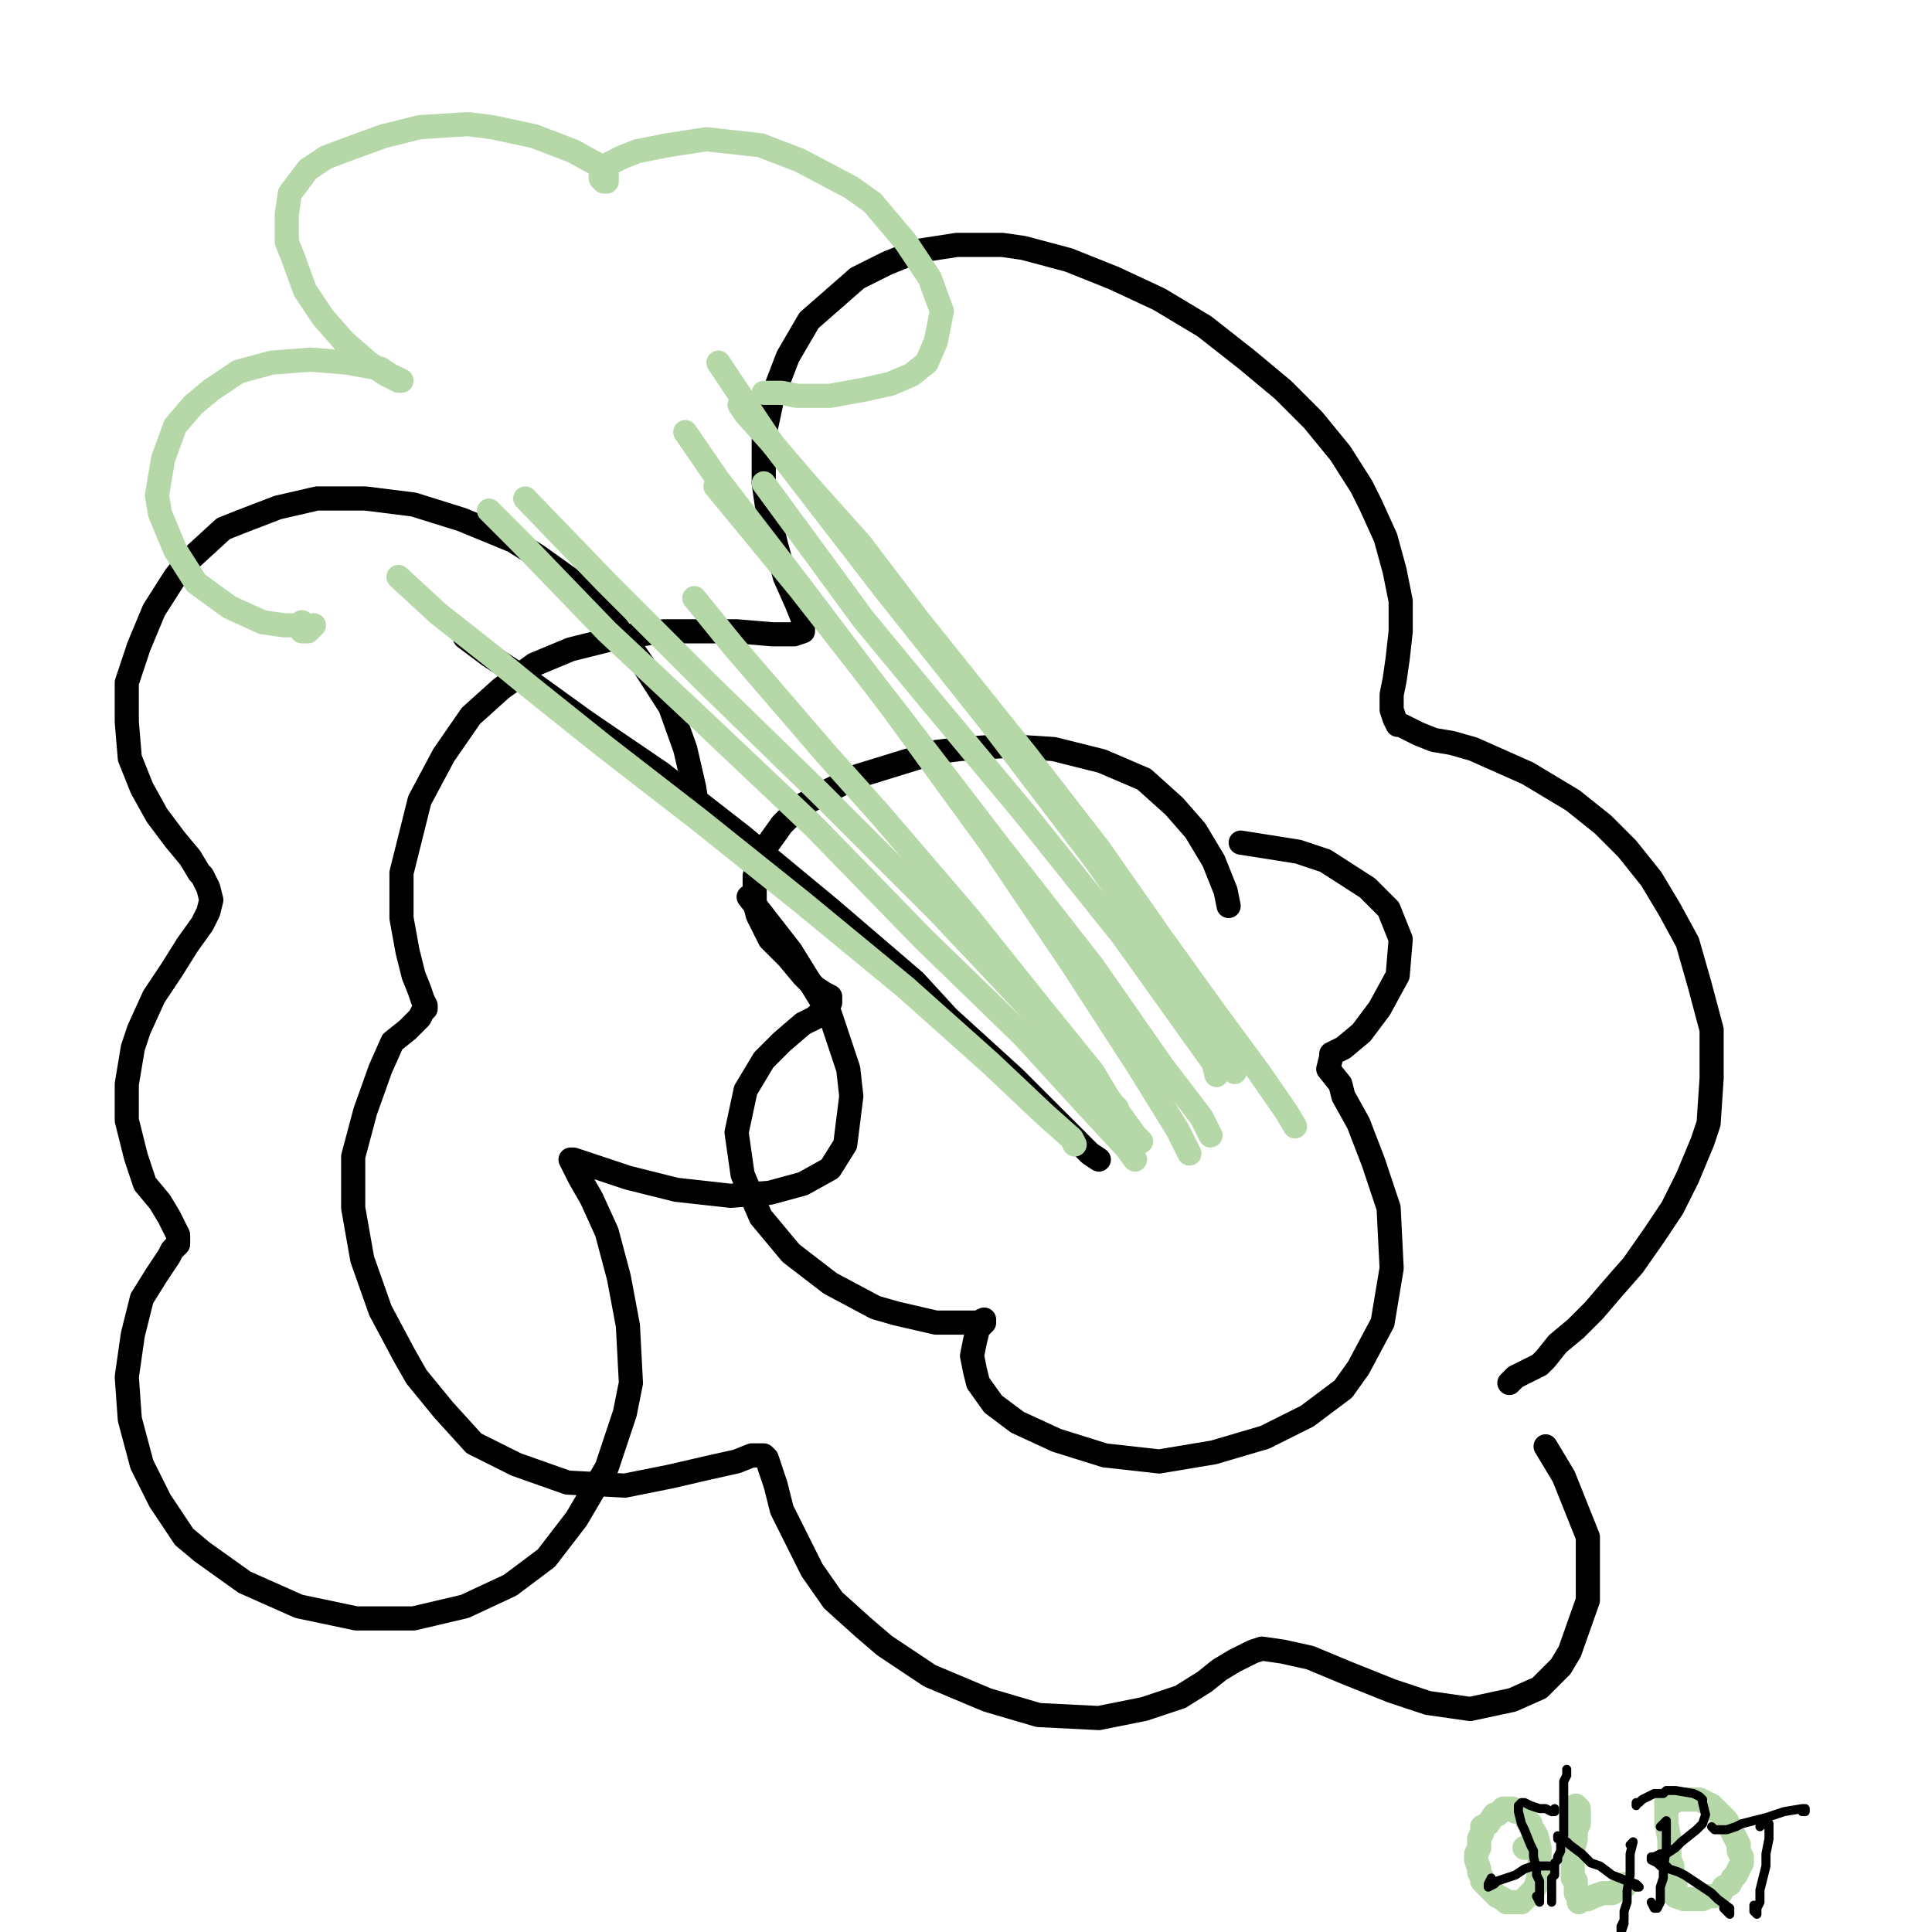 <?xml version="1.0" standalone="yes"?><svg width="640px" height="640px" xmlns="http://www.w3.org/2000/svg" version="1.1"><polyline points="111,476.125 " fill="none" stroke="#000000" stroke-width="1px" stroke-linecap="round" stroke-linejoin="round" /><polyline points="500,458.125 500,458.125 502,456.125 506,454.125 510,452.125 512,450.125 516,445.125 522,440.125 528,434.125 534,427.125 541,419.125 548,409.125 554,400.125 559,390.125 564,378.125 566,372.125 567,357.125 567,341.125 563,326.125 559,312.125 553,301.125 547,291.125 539,281.125 531,273.125 521,265.125 516,262.125 506,256.125 497,252.125 488,248.125 481,246.125 475,245.125 470,243.125 466,241.125 464,240.125 463,240.125 462,238.125 461,235.125 461,230.125 462,225.125 463,218.125 464,209.125 464,199.125 462,189.125 459,178.125 454,167.125 451,161.125 444,150.125 435,139.125 425,129.125 413,119.125 399,108.125 384,99.125 369,92.125 354,86.125 339,82.125 332,81.125 317,81.125 304,83.125 294,87.125 284,92.125 276,99.125 268,106.125 261,118.125 256,131.125 253,145.125 253,160.125 254,167.125 257,180.125 260,191.125 264,200.125 266,205.125 266,209.125 266,209.125 263,210.125 256,210.125 244,209.125 236,209.125 220,209.125 205,211.125 189,215.125 177,220.125 166,228.125 156,237.125 147,250.125 139,265.125 135,281.125 133,289.125 133,304.125 135,315.125 137,323.125 139,328.125 140,331.125 141,333.125 141,334.125 140,335.125 139,337.125 138,338.125 135,341.125 130,345.125 126,354.125 121,368.125 117,383.125 117,400.125 120,417.125 126,434.125 134,449.125 138,456.125 147,467.125 157,478.125 171,485.125 188,491.125 207,492.125 222,489.125 235,486.125 244,484.125 249,482.125 252,482.125 253,482.125 254,483.125 255,486.125 257,492.125 259,500.125 264,510.125 269,520.125 276,530.125 286,539.125 293,545.125 308,555.125 327,563.125 344,568.125 364,569.125 379,566.125 391,562.125 399,557.125 404,553.125 409,550.125 415,547.125 418,546.125 425,547.125 434,549.125 446,554.125 461,560.125 473,564.125 487,566.125 501,563.125 510,559.125 517,552.125 520,547.125 526,530.125 526,509.125 518,489.125 512,479.125 " fill="none" stroke="#000000" stroke-width="8px" stroke-linecap="round" stroke-linejoin="round" /><polyline points="230,269.125 231,268.125 230,261.125 227,248.125 222,234.125 213,220.125 204,207.125 192,194.125 178,184.125 170,179.125 153,172.125 137,167.125 121,165.125 105,165.125 92,168.125 79,173.125 74,175.125 62,186.125 58,191.125 51,202.125 46,214.125 42,226.125 42,239.125 43,251.125 47,261.125 52,270.125 58,278.125 63,284.125 66,289.125 67,290.125 69,294.125 70,298.125 69,302.125 67,306.125 62,313.125 57,321.125 51,330.125 46,341.125 44,347.125 42,359.125 42,371.125 45,383.125 48,392.125 53,398.125 56,403.125 58,407.125 59,409.125 59,412.125 57,414.125 56,416.125 52,422.125 47,430.125 44,442.125 42,456.125 43,470.125 47,485.125 53,497.125 61,509.125 67,514.125 81,524.125 99,532.125 118,536.125 137,536.125 154,532.125 169,525.125 181,516.125 191,503.125 201,486.125 207,468.125 209,458.125 208,439.125 205,423.125 201,408.125 196,397.125 192,390.125 190,386.125 189,384.125 189,384.125 189,384.125 190,384.125 196,386.125 208,390.125 224,394.125 242,396.125 255,395.125 266,392.125 275,387.125 280,379.125 282,363.125 281,354.125 275,336.125 262,315.125 248,297.125 " fill="none" stroke="#000000" stroke-width="8px" stroke-linecap="round" stroke-linejoin="round" /><polyline points="407,300.125 406,295.125 402,285.125 396,275.125 389,267.125 379,258.125 365,252.125 349,248.125 333,247.125 318,248.125 310,249.125 297,253.125 284,257.125 274,262.125 265,267.125 259,273.125 254,280.125 250,290.125 250,299.125 251,303.125 255,311.125 261,317.125 266,323.125 270,327.125 273,329.125 275,330.125 275,332.125 274,333.125 270,337.125 266,339.125 259,345.125 253,351.125 247,361.125 244,375.125 246,389.125 252,403.125 262,415.125 275,425.125 290,433.125 297,435.125 310,438.125 319,438.125 324,438.125 326,437.125 326,437.125 326,438.125 324,440.125 323,444.125 322,449.125 323,454.125 324,458.125 329,465.125 337,471.125 350,477.125 366,482.125 384,484.125 402,481.125 419,476.125 433,469.125 445,460.125 450,453.125 458,438.125 461,420.125 460,400.125 455,385.125 450,372.125 445,363.125 444,359.125 440,354.125 441,350.125 441,349.125 445,347.125 451,342.125 457,334.125 463,323.125 464,311.125 460,301.125 453,294.125 439,285.125 430,282.125 411,279.125 " fill="none" stroke="#000000" stroke-width="8px" stroke-linecap="round" stroke-linejoin="round" /><polyline points="364,384.125 361,382.125 352,373.125 336,357.125 314,337.125 303,325.125 275,301.125 246,277.125 219,256.125 194,239.125 176,226.125 162,217.125 154,211.125 " fill="none" stroke="#000000" stroke-width="8px" stroke-linecap="round" stroke-linejoin="round" /><polyline points="356,379.125 355,377.125 346,369.125 328,352.125 300,327.125 266,299.125 231,271.125 200,247.125 175,227.125 164,218.125 145,203.125 132,191.125 " fill="none" stroke="#b6d7a8" stroke-width="8px" stroke-linecap="round" stroke-linejoin="round" /><polyline points="429,373.125 429,373.125 426,368.125 417,355.125 403,336.125 385,311.125 364,281.125 340,250.125 316,220.125 304,205.125 285,180.125 268,161.125 256,147.125 247,137.125 245,134.125 " fill="none" stroke="#b6d7a8" stroke-width="8px" stroke-linecap="round" stroke-linejoin="round" /><polyline points="253,130.125 253,130.125 253,130.125 254,130.125 259,130.125 264,131.125 270,131.125 275,131.125 286,129.125 295,127.125 302,124.125 307,120.125 310,113.125 312,103.125 308,92.125 300,80.125 289,67.125 282,62.125 265,53.125 252,48.125 234,46.125 221,48.125 211,50.125 206,52.125 202,54.125 200,56.125 199,57.125 199,58.125 199,59.125 200,60.125 201,60.125 201,60.125 201,58.125 199,55.125 190,50.125 177,45.125 163,42.125 155,41.125 139,42.125 127,45.125 116,49.125 108,52.125 102,56.125 99,60.125 96,64.125 95,71.125 95,80.125 97,85.125 101,96.125 107,105.125 114,113.125 122,120.125 128,124.125 132,126.125 133,126.125 129,124.125 126,122.125 115,120.125 103,119.125 90,120.125 79,123.125 70,129.125 64,134.125 58,141.125 54,152.125 52,164.125 53,170.125 58,182.125 65,193.125 76,201.125 87,206.125 94,207.125 99,207.125 100,206.125 100,206.125 100,207.125 100,207.125 100,208.125 100,209.125 102,209.125 104,207.125 " fill="none" stroke="#b6d7a8" stroke-width="8px" stroke-linecap="round" stroke-linejoin="round" /><polyline points="376,384.125 376,384.125 373,380.125 360,366.125 339,343.125 306,311.125 270,274.125 233,239.125 201,209.125 173,180.125 162,169.125 " fill="none" stroke="#b6d7a8" stroke-width="8px" stroke-linecap="round" stroke-linejoin="round" /><polyline points="378,378.125 378,378.125 376,376.125 366,362.125 344,337.125 311,302.125 272,263.125 234,226.125 201,193.125 174,165.125 " fill="none" stroke="#b6d7a8" stroke-width="8px" stroke-linecap="round" stroke-linejoin="round" /><polyline points="370,367.125 368,365.125 362,355.125 345,334.125 321,304.125 291,269.125 274,250.125 243,214.125 230,198.125 " fill="none" stroke="#b6d7a8" stroke-width="8px" stroke-linecap="round" stroke-linejoin="round" /><polyline points="394,382.125 393,380.125 390,374.125 377,353.125 355,319.125 328,279.125 296,235.125 265,194.125 238,159.125 227,143.125 " fill="none" stroke="#b6d7a8" stroke-width="8px" stroke-linecap="round" stroke-linejoin="round" /><polyline points="401,376.125 401,376.125 398,370.125 385,353.125 362,320.125 330,279.125 297,236.125 265,195.125 237,161.125 " fill="none" stroke="#b6d7a8" stroke-width="8px" stroke-linecap="round" stroke-linejoin="round" /><polyline points="403,356.125 402,352.125 392,338.125 372,310.125 340,270.125 305,228.125 286,205.125 253,160.125 " fill="none" stroke="#b6d7a8" stroke-width="8px" stroke-linecap="round" stroke-linejoin="round" /><polyline points="409,355.125 409,355.125 409,355.125 406,348.125 391,325.125 363,285.125 328,239.125 293,195.125 256,147.125 238,120.125 " fill="none" stroke="#b6d7a8" stroke-width="8px" stroke-linecap="round" stroke-linejoin="round" /><polyline points="505,612.125 506,612.125 506,612.125 507,612.125 507,612.125 508,612.125 508,612.125 508,612.125 508,611.125 508,610.125 508,609.125 508,607.125 507,605.125 507,604.125 506,603.125 505,601.125 503,600.125 502,600.125 501,599.125 500,599.125 498,599.125 496,601.125 495,601.125 493,604.125 491,605.125 491,607.125 490,609.125 490,610.125 490,612.125 489,614.125 489,616.125 490,619.125 490,620.125 491,622.125 491,623.125 492,624.125 493,625.125 494,626.125 495,627.125 496,628.125 498,629.125 499,630.125 500,630.125 502,630.125 504,630.125 506,628.125 507,627.125 508,626.125 509,624.125 510,620.125 510,615.125 510,612.125 509,608.125 506,603.125 " fill="none" stroke="#b6d7a8" stroke-width="8px" stroke-linecap="round" stroke-linejoin="round" /><polyline points="522,598.125 522,598.125 522,599.125 523,599.125 523,599.125 523,599.125 523,601.125 523,602.125 523,604.125 522,606.125 522,609.125 521,613.125 521,616.125 521,617.125 521,620.125 521,622.125 521,622.125 522,623.125 522,624.125 522,625.125 522,627.125 522,627.125 523,628.125 523,629.125 523,629.125 523,629.125 523,629.125 523,630.125 524,629.125 526,629.125 528,628.125 531,627.125 534,627.125 536,626.125 538,625.125 538,625.125 538,625.125 538,624.125 " fill="none" stroke="#b6d7a8" stroke-width="8px" stroke-linecap="round" stroke-linejoin="round" /><polyline points="552,597.125 552,598.125 552,599.125 552,601.125 552,604.125 553,609.125 553,616.125 554,618.125 554,621.125 554,622.125 555,624.125 555,625.125 555,626.125 555,626.125 555,627.125 555,626.125 " fill="none" stroke="#b6d7a8" stroke-width="8px" stroke-linecap="round" stroke-linejoin="round" /><polyline points="552,597.125 553,597.125 554,597.125 556,596.125 557,596.125 558,596.125 560,596.125 563,596.125 565,597.125 567,598.125 568,599.125 571,602.125 572,603.125 573,605.125 574,607.125 575,609.125 576,611.125 576,613.125 577,615.125 577,617.125 575,621.125 574,622.125 573,624.125 571,625.125 570,627.125 568,628.125 566,628.125 564,629.125 561,629.125 558,629.125 555,628.125 " fill="none" stroke="#b6d7a8" stroke-width="8px" stroke-linecap="round" stroke-linejoin="round" /><polyline points="515,599.125 515,599.125 515,599.125 515,599.125 515,600.125 515,600.125 515,600.125 514,600.125 512,599.125 510,599.125 507,598.125 505,597.125 504,597.125 504,597.125 503,598.125 503,599.125 503,600.125 504,604.125 505,606.125 507,611.125 508,613.125 508,615.125 509,619.125 509,621.125 510,623.125 510,627.125 510,628.125 510,629.125 510,629.125 510,630.125 510,630.125 510,630.125 510,630.125 509,628.125 509,628.125 " fill="none" stroke="#000000" stroke-width="3px" stroke-linecap="round" stroke-linejoin="round" /><polyline points="513,618.125 513,618.125 512,618.125 510,618.125 508,618.125 505,619.125 502,621.125 499,622.125 496,623.125 495,624.125 493,625.125 493,625.125 493,624.125 494,622.125 " fill="none" stroke="#000000" stroke-width="3px" stroke-linecap="round" stroke-linejoin="round" /><polyline points="540,611.125 541,610.125 540,614.125 540,617.125 540,621.125 539,626.125 539,630.125 538,633.125 538,636.125 537,638.125 537,639.125 537,640.125 537,640.125 537,641.125 537,640.125 538,637.125 " fill="none" stroke="#000000" stroke-width="3px" stroke-linecap="round" stroke-linejoin="round" /><polyline points="519,586.125 519,587.125 519,587.125 519,588.125 518,590.125 518,594.125 518,598.125 518,601.125 518,605.125 518,608.125 517,610.125 517,613.125 516,615.125 516,616.125 515,617.125 515,619.125 515,620.125 515,621.125 515,621.125 514,622.125 514,622.125 514,623.125 514,623.125 514,624.125 514,624.125 514,625.125 514,625.125 514,626.125 514,626.125 514,627.125 514,627.125 514,628.125 514,628.125 514,629.125 514,629.125 514,630.125 514,630.125 514,630.125 514,630.125 514,630.125 " fill="none" stroke="#000000" stroke-width="3px" stroke-linecap="round" stroke-linejoin="round" /><polyline points="516,608.125 516,609.125 518,610.125 519,610.125 520,611.125 524,614.125 525,615.125 527,617.125 530,618.125 534,621.125 539,623.125 542,624.125 543,625.125 543,625.125 543,625.125 542,625.125 " fill="none" stroke="#000000" stroke-width="3px" stroke-linecap="round" stroke-linejoin="round" /><polyline points="550,605.125 552,603.125 552,603.125 552,605.125 552,607.125 552,609.125 552,612.125 551,619.125 551,622.125 550,625.125 550,628.125 550,630.125 549,632.125 549,632.125 548,632.125 548,632.125 547,630.125 " fill="none" stroke="#000000" stroke-width="3px" stroke-linecap="round" stroke-linejoin="round" /><polyline points="542,598.125 542,598.125 542,597.125 543,597.125 544,596.125 546,595.125 548,594.125 551,594.125 552,593.125 555,593.125 561,594.125 563,595.125 564,596.125 564,597.125 565,601.125 564,604.125 562,606.125 557,610.125 555,612.125 552,614.125 550,614.125 548,615.125 547,615.125 547,616.125 549,617.125 550,618.125 552,618.125 553,619.125 556,620.125 558,621.125 561,623.125 564,625.125 567,627.125 569,629.125 573,632.125 573,633.125 573,634.125 573,634.125 571,632.125 " fill="none" stroke="#000000" stroke-width="3px" stroke-linecap="round" stroke-linejoin="round" /><polyline points="583,605.125 584,604.125 585,604.125 585,603.125 585,603.125 586,604.125 586,606.125 586,609.125 585,614.125 585,618.125 584,622.125 583,626.125 583,630.125 582,632.125 582,633.125 582,634.125 582,634.125 581,633.125 581,631.125 " fill="none" stroke="#000000" stroke-width="3px" stroke-linecap="round" stroke-linejoin="round" /><polyline points="597,600.125 597,600.125 598,600.125 598,599.125 597,599.125 591,600.125 585,602.125 577,604.125 575,605.125 572,606.125 570,606.125 569,606.125 568,606.125 567,605.125 " fill="none" stroke="#000000" stroke-width="3px" stroke-linecap="round" stroke-linejoin="round" /></svg>